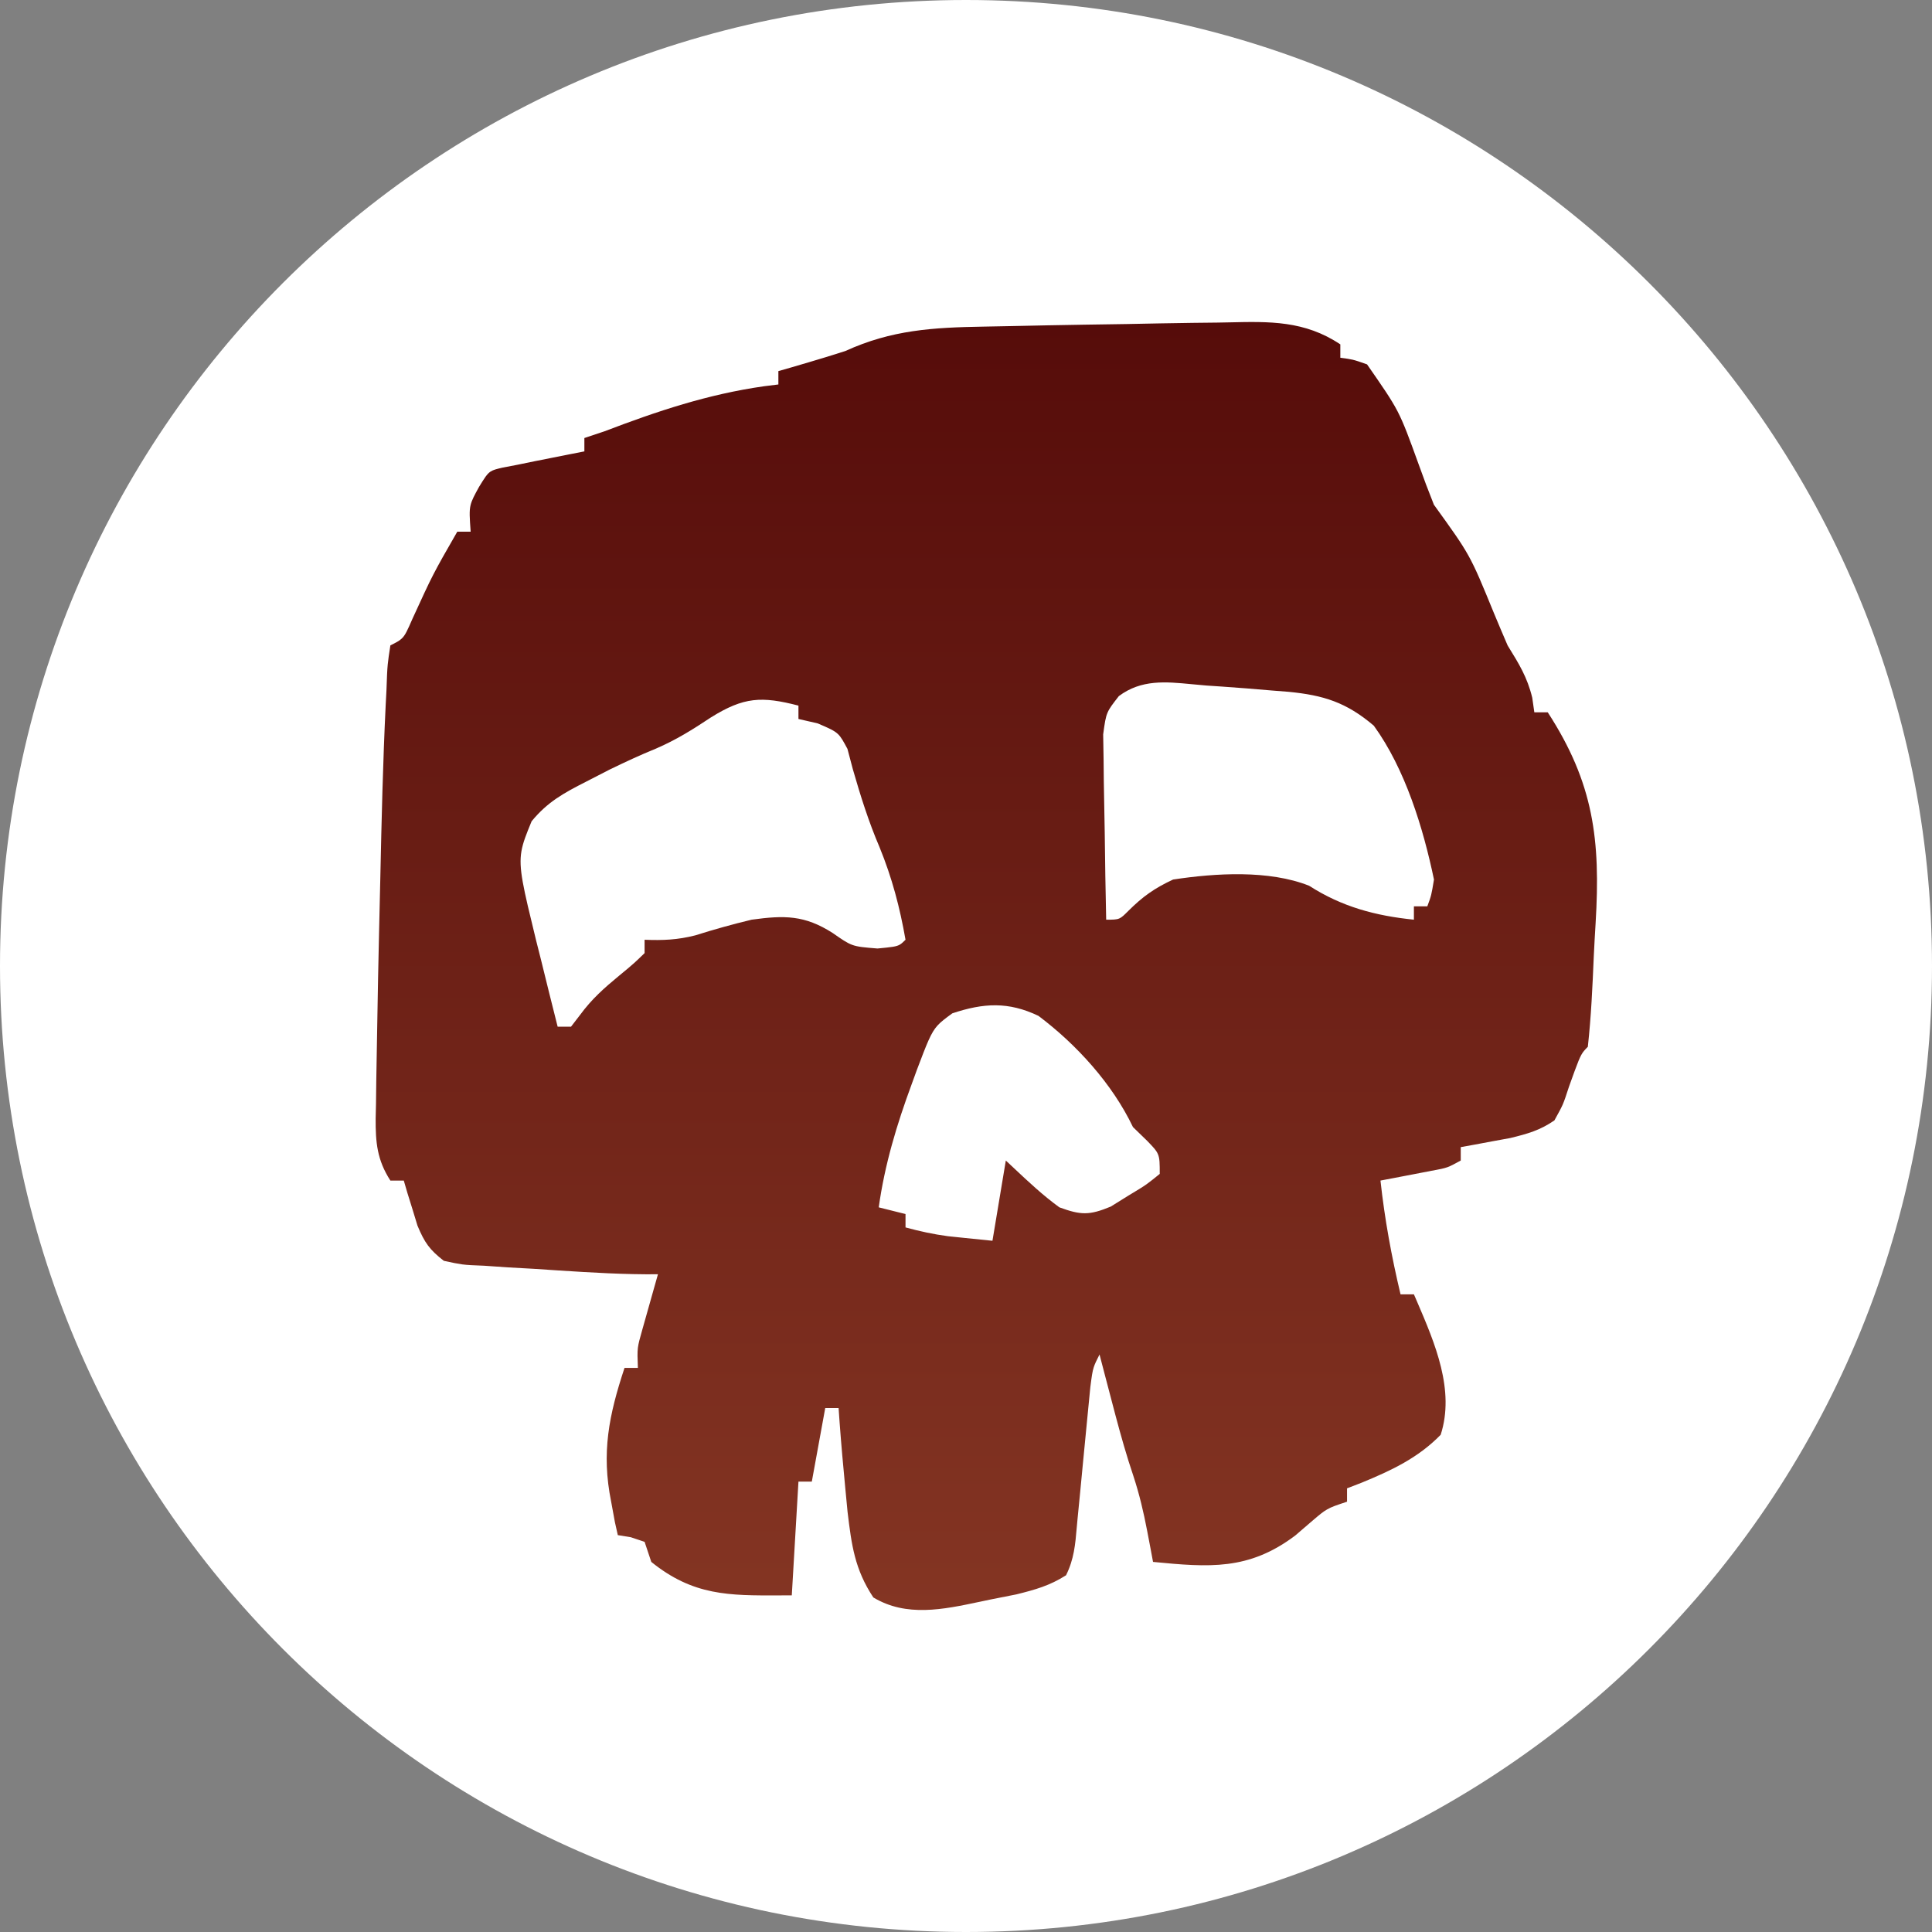 <svg width="36" height="36" viewBox="0 0 36 36" fill="none" xmlns="http://www.w3.org/2000/svg">
<rect x="0" y="0" width="36" height="36" fill="#808080" stroke="none"/>
<path d="M18 36C27.941 36 36 27.941 36 18C36 8.059 27.941 0 18 0C8.059 0 0 8.059 0 18C0 27.941 8.059 36 18 36Z" fill="white"/>
<path fill-rule="evenodd" clip-rule="evenodd" d="M20.2 6.05C19.749 6.057 19.299 6.066 18.849 6.076C18.676 6.08 18.502 6.083 18.329 6.086C17.384 6.102 16.613 6.147 15.751 6.541C15.523 6.614 15.295 6.685 15.065 6.752L14.742 6.847L14.504 6.915V7.164L14.238 7.197C13.19 7.346 12.25 7.66 11.263 8.037L10.889 8.162V8.411L10.634 8.461L10.297 8.528L9.964 8.594L9.643 8.66L9.366 8.713C9.254 8.739 9.192 8.754 9.141 8.787C9.075 8.83 9.03 8.904 8.926 9.073C8.839 9.231 8.792 9.318 8.769 9.41C8.742 9.522 8.751 9.642 8.77 9.907H8.521C8.293 10.303 8.18 10.501 8.076 10.703C7.971 10.906 7.877 11.113 7.687 11.527L7.687 11.527C7.591 11.746 7.552 11.837 7.485 11.899C7.438 11.944 7.378 11.974 7.274 12.026C7.248 12.195 7.234 12.288 7.225 12.381C7.214 12.495 7.21 12.609 7.201 12.864L7.187 13.131C7.135 14.202 7.11 15.273 7.087 16.345C7.079 16.692 7.071 17.039 7.063 17.387C7.05 17.945 7.039 18.503 7.03 19.062C7.027 19.273 7.023 19.485 7.019 19.696C7.013 19.99 7.009 20.283 7.006 20.577L7 20.839C6.997 21.29 7.027 21.615 7.274 21.998H7.524L7.592 22.231L7.687 22.536L7.779 22.838C7.911 23.153 8.002 23.286 8.271 23.494L8.272 23.494C8.437 23.53 8.525 23.548 8.613 23.56C8.712 23.573 8.811 23.577 9.022 23.585L9.47 23.616L9.939 23.642L10.404 23.673C11.024 23.713 11.639 23.75 12.26 23.744L12.179 24.03L12.073 24.406L11.968 24.778C11.921 24.944 11.897 25.029 11.886 25.115C11.875 25.206 11.879 25.299 11.886 25.489H11.637C11.346 26.368 11.203 27.069 11.388 27.982L11.458 28.364L11.512 28.605L11.754 28.644L12.011 28.73L12.136 29.104C12.915 29.734 13.585 29.732 14.523 29.728H14.523H14.524H14.524C14.599 29.727 14.675 29.727 14.754 29.727L14.878 27.608H15.127L15.377 26.237H15.626L15.645 26.507C15.675 26.916 15.712 27.324 15.751 27.733L15.793 28.171C15.868 28.791 15.925 29.239 16.273 29.766C16.889 30.136 17.574 29.991 18.25 29.848L18.251 29.848C18.319 29.833 18.387 29.819 18.454 29.805L18.939 29.709C19.289 29.622 19.562 29.546 19.864 29.353C20.013 29.055 20.037 28.776 20.064 28.459L20.064 28.459C20.069 28.406 20.073 28.352 20.079 28.297L20.127 27.809L20.176 27.296C20.208 26.963 20.241 26.629 20.273 26.295L20.317 25.845L20.317 25.845C20.343 25.645 20.354 25.557 20.381 25.475C20.402 25.41 20.433 25.349 20.488 25.239L20.588 25.622L20.721 26.128L20.787 26.379C20.888 26.758 20.993 27.131 21.119 27.503C21.231 27.844 21.309 28.175 21.376 28.527L21.439 28.857L21.485 29.104C22.529 29.205 23.267 29.266 24.134 28.613L24.455 28.337L24.455 28.337C24.584 28.227 24.651 28.17 24.727 28.127C24.81 28.078 24.904 28.047 25.1 27.982V27.733L25.374 27.627C25.926 27.4 26.424 27.167 26.845 26.735C27.113 25.905 26.739 25.032 26.407 24.259L26.346 24.118H26.097C25.929 23.413 25.802 22.719 25.723 21.998L25.987 21.948L26.331 21.882L26.673 21.816C26.826 21.788 26.9 21.774 26.97 21.749C27.036 21.725 27.098 21.691 27.219 21.625V21.375L27.474 21.329L27.811 21.266L28.144 21.205C28.463 21.127 28.694 21.063 28.964 20.877L28.964 20.877C29.043 20.734 29.084 20.66 29.118 20.584C29.153 20.503 29.18 20.419 29.237 20.245C29.405 19.778 29.444 19.669 29.513 19.585C29.534 19.559 29.557 19.536 29.587 19.505C29.649 18.943 29.674 18.38 29.698 17.815C29.708 17.61 29.719 17.405 29.732 17.2C29.825 15.651 29.697 14.594 28.84 13.273H28.59L28.551 13C28.458 12.617 28.304 12.37 28.099 12.038L28.092 12.026C28.006 11.826 27.92 11.625 27.837 11.424C27.613 10.877 27.503 10.607 27.362 10.353C27.223 10.103 27.054 9.87 26.721 9.408L26.721 9.408L26.721 9.408L26.72 9.408C26.619 9.156 26.523 8.901 26.432 8.645L26.432 8.645L26.432 8.645C26.251 8.145 26.161 7.897 26.041 7.664C25.921 7.434 25.771 7.219 25.474 6.791L25.474 6.791L25.474 6.79C25.336 6.741 25.272 6.719 25.206 6.703C25.147 6.689 25.088 6.681 24.975 6.666V6.417C24.311 5.973 23.655 5.989 22.897 6.007L22.897 6.007C22.827 6.008 22.756 6.01 22.685 6.011L22.227 6.016C21.817 6.022 21.407 6.029 20.997 6.038C20.731 6.043 20.465 6.047 20.2 6.05ZM14.878 13.397V13.148C14.19 12.97 13.86 12.987 13.25 13.366C12.905 13.595 12.603 13.785 12.221 13.95C11.928 14.069 11.646 14.201 11.361 14.339L10.92 14.566C10.503 14.778 10.204 14.941 9.906 15.303C9.808 15.541 9.744 15.699 9.716 15.862C9.662 16.179 9.745 16.52 9.989 17.521L10.079 17.877C10.182 18.295 10.285 18.714 10.391 19.131H10.64L10.81 18.91C11.026 18.616 11.255 18.413 11.536 18.181L11.536 18.181L11.536 18.181C11.685 18.058 11.752 18.003 11.816 17.945C11.868 17.898 11.919 17.849 12.011 17.76L12.011 17.76V17.511C12.348 17.525 12.627 17.513 12.956 17.429C13.304 17.319 13.651 17.222 14.006 17.137C14.614 17.054 14.991 17.049 15.517 17.386L15.517 17.386C15.689 17.506 15.778 17.568 15.877 17.605C15.985 17.645 16.103 17.654 16.351 17.674H16.351H16.351C16.619 17.648 16.706 17.64 16.773 17.598C16.805 17.578 16.832 17.551 16.873 17.511C16.767 16.906 16.622 16.357 16.39 15.789C16.185 15.31 16.035 14.833 15.891 14.332L15.791 13.954C15.716 13.814 15.675 13.738 15.616 13.68C15.545 13.612 15.448 13.57 15.236 13.479L14.878 13.397ZM22.482 12.774L22.765 12.793C23.079 12.814 23.392 12.84 23.705 12.867L24.012 12.891C24.663 12.955 25.086 13.086 25.599 13.522C26.182 14.326 26.519 15.425 26.72 16.389C26.671 16.686 26.671 16.686 26.596 16.888H26.346V17.137C25.63 17.064 25.006 16.898 24.394 16.505C23.646 16.207 22.645 16.269 21.859 16.389C21.512 16.55 21.294 16.705 21.025 16.973C20.946 17.052 20.905 17.093 20.856 17.114C20.803 17.137 20.741 17.137 20.612 17.137C20.6 16.596 20.591 16.055 20.585 15.513C20.582 15.329 20.579 15.145 20.575 14.961C20.569 14.696 20.566 14.432 20.564 14.167L20.556 13.684L20.556 13.684C20.585 13.47 20.599 13.368 20.639 13.276C20.676 13.191 20.735 13.116 20.848 12.971L20.848 12.971C21.266 12.658 21.719 12.702 22.206 12.749C22.297 12.758 22.389 12.767 22.482 12.774ZM21.111 21.001C20.727 20.197 20.063 19.465 19.35 18.929C18.789 18.661 18.327 18.688 17.745 18.882C17.617 18.976 17.535 19.036 17.468 19.11C17.347 19.245 17.278 19.426 17.085 19.935L16.989 20.199C16.71 20.954 16.486 21.697 16.374 22.497L16.873 22.622V22.871C17.137 22.943 17.393 22.999 17.665 23.035L17.963 23.066L18.493 23.12L18.742 21.625C18.794 21.673 18.846 21.721 18.897 21.77C19.169 22.026 19.435 22.275 19.74 22.497C20.141 22.644 20.299 22.648 20.697 22.483L21.025 22.279C21.207 22.169 21.29 22.12 21.368 22.064C21.433 22.017 21.496 21.967 21.61 21.874C21.61 21.678 21.61 21.585 21.576 21.506C21.546 21.434 21.487 21.373 21.376 21.258L21.111 21.001Z" fill="url(#paint0_linear_4939_69)"/>
<defs>
<linearGradient id="paint0_linear_4939_69" x1="18.379" y1="6" x2="18.379" y2="30" gradientUnits="userSpaceOnUse">
<stop stop-color="#560C0A"/>
<stop offset="1" stop-color="#843523"/>
</linearGradient>
</defs>
</svg>
